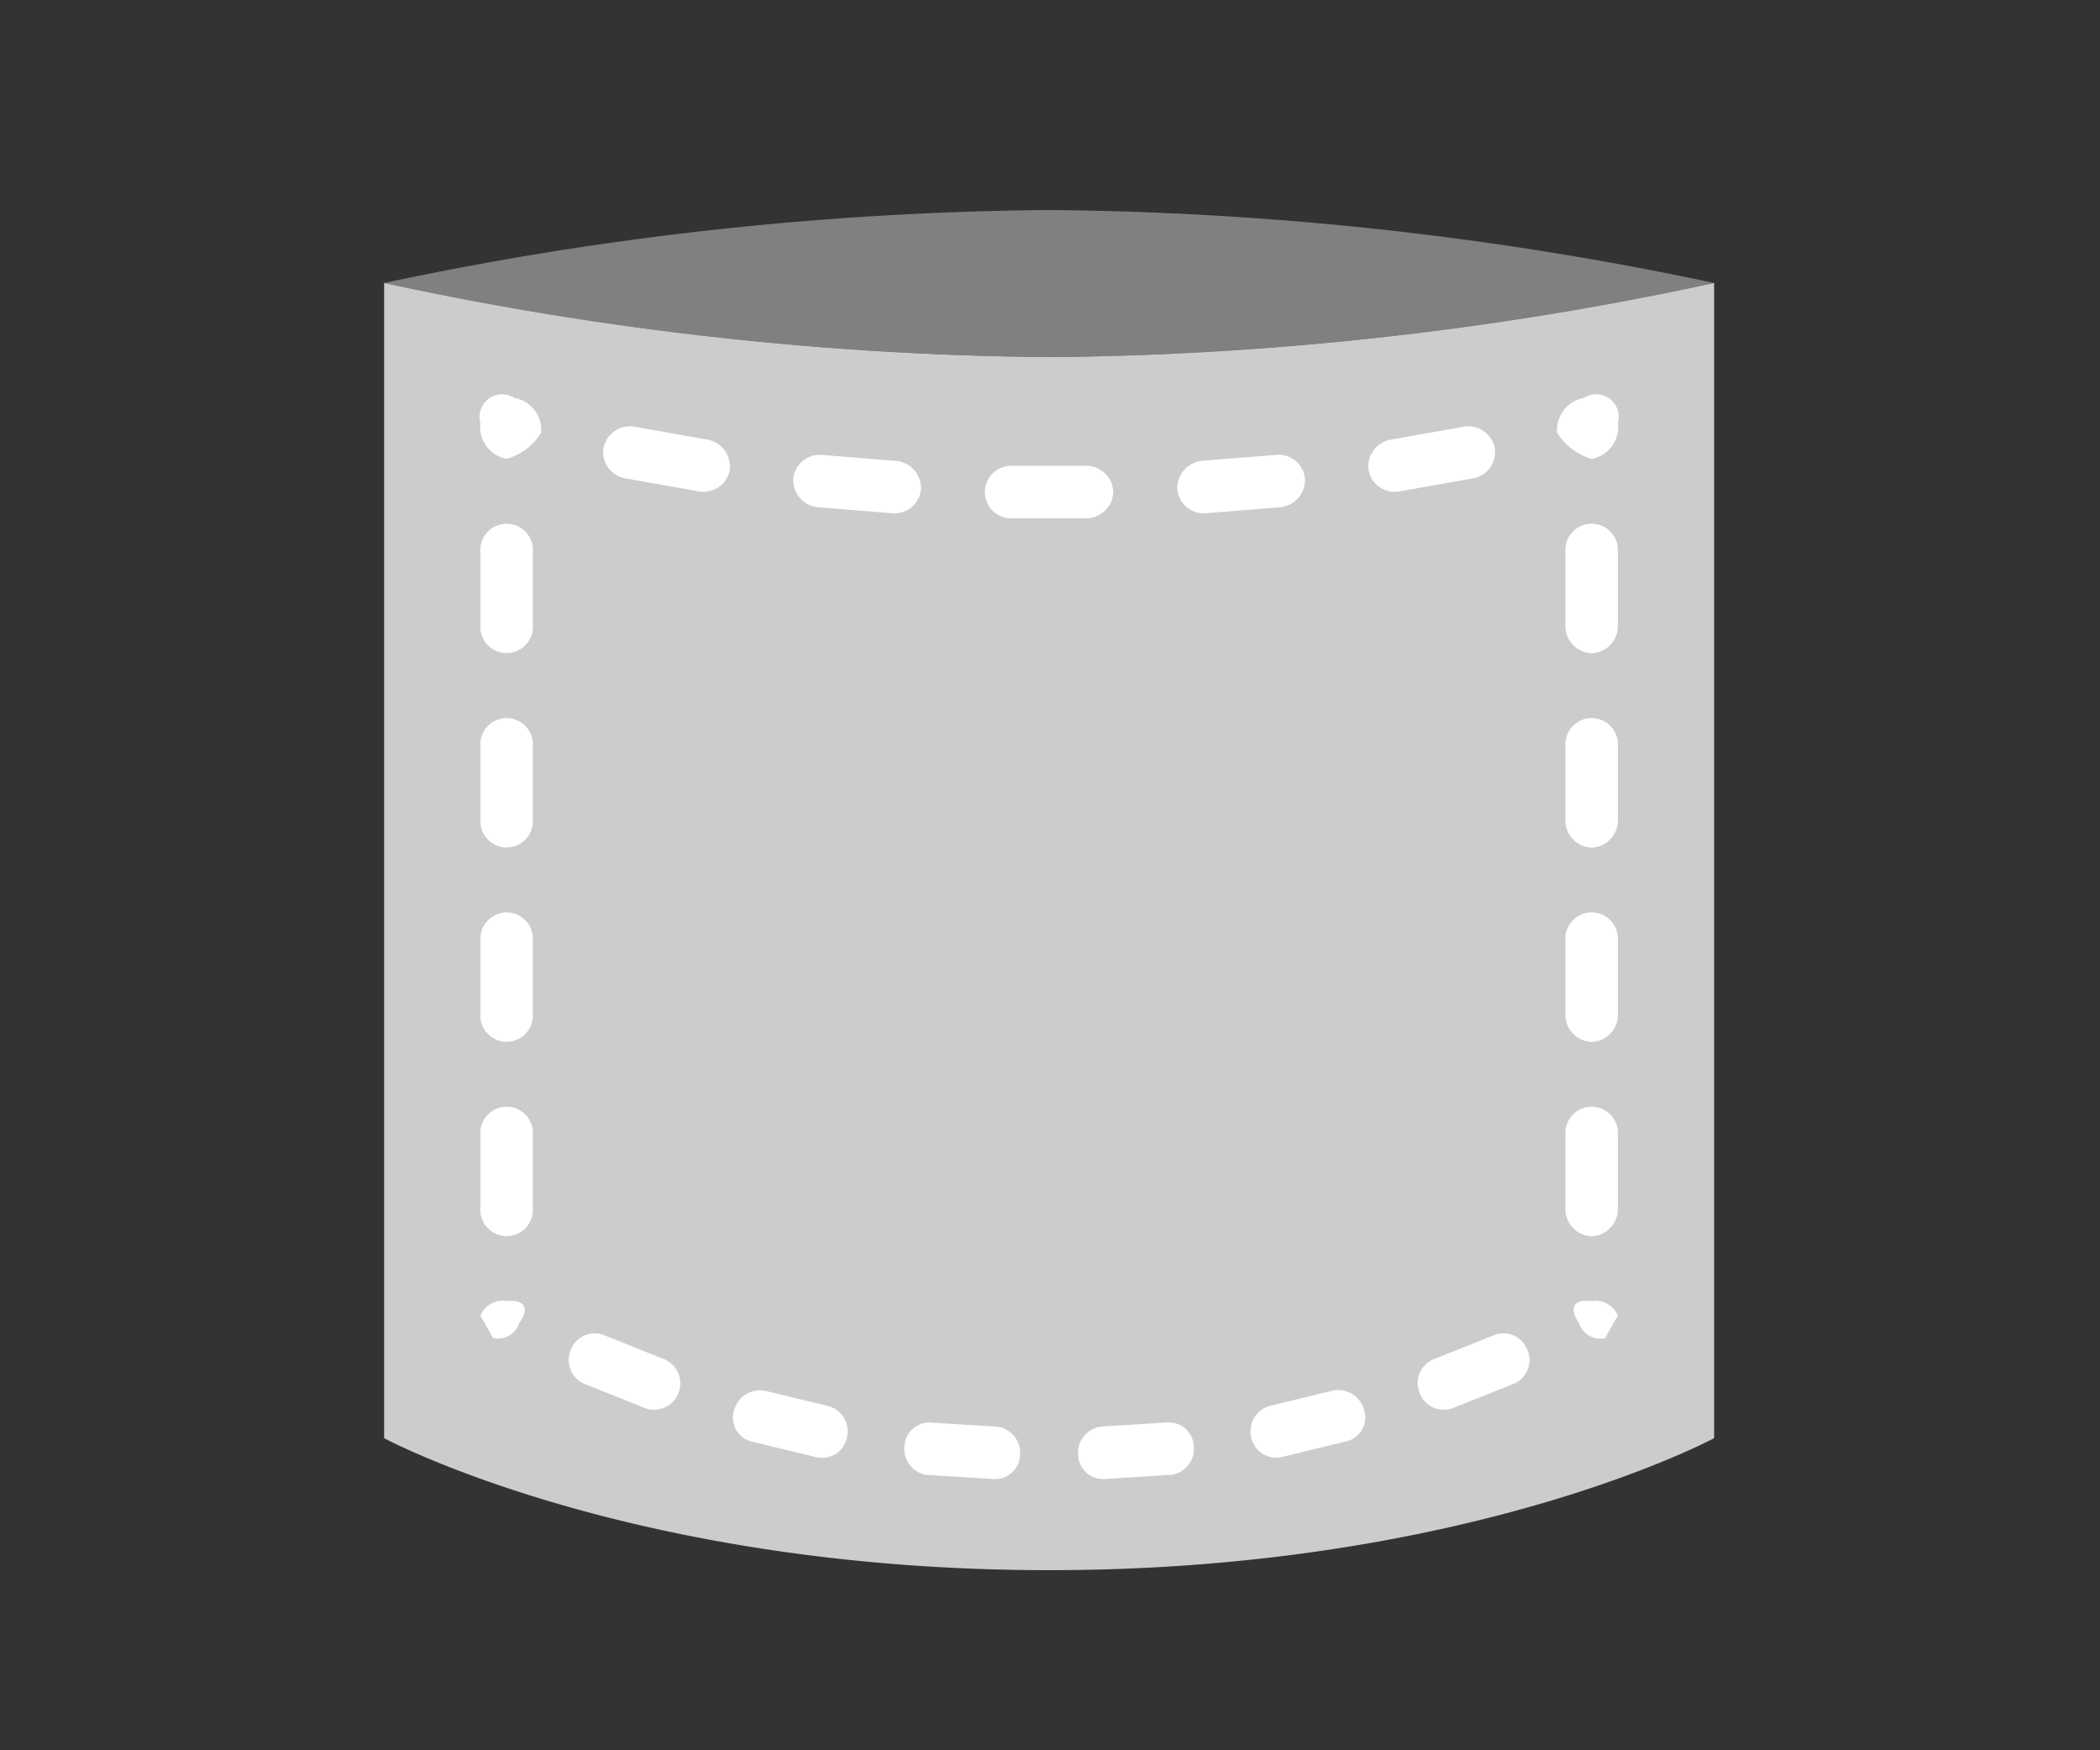 <svg viewBox="0 0 60 50" xmlns="http://www.w3.org/2000/svg" data-name="Ebene 1" id="Ebene_1"><rect x="0" y="0" width="60" height="50" fill="#333333" stroke="none"/><defs><style>.cls-1{fill:gray;}.cls-2{fill:#ccc;}.cls-3{fill:#fff;}</style></defs><title>smoothy-icon</title><path d="M48.975,8.084a94.98,94.98,0,0,0-19-2.084,94.891,94.891,0,0,0-19,2.084,93.608,93.608,0,0,0,19,2.118A93.522,93.522,0,0,0,48.975,8.084Z" class="cls-1"></path><path d="M29.975,10.202a93.523,93.523,0,0,0,19-2.118v33s-7,3.771-19,3.771-19-3.771-19-3.771v-33A93.606,93.606,0,0,0,29.975,10.202Z" class="cls-2"></path><path d="M45.475,18.66a0.777,0.777,0,0,1-.75-0.793V15.752a0.751,0.751,0,1,1,1.5,0v2.115A0.775,0.775,0,0,1,45.475,18.66Z" class="cls-3"></path><path d="M45.475,24.212a0.777,0.777,0,0,1-.75-0.793V21.304a0.751,0.751,0,1,1,1.5,0V23.419A0.775,0.775,0,0,1,45.475,24.212Z" class="cls-3"></path><path d="M45.475,29.763a0.777,0.777,0,0,1-.75-0.793V26.855a0.751,0.751,0,1,1,1.5,0V28.97A0.775,0.775,0,0,1,45.475,29.763Z" class="cls-3"></path><path d="M45.475,35.315a0.777,0.777,0,0,1-.75-0.793V32.406a0.751,0.751,0,1,1,1.5,0v2.115A0.775,0.775,0,0,1,45.475,35.315Z" class="cls-3"></path><path d="M40.549,39.76a0.73,0.73,0,0,1,.414-0.931l1.72-.686a0.728,0.728,0,0,1,.943.388,0.738,0.738,0,0,1-.345.987l-1.801.719A0.738,0.738,0,0,1,40.549,39.76Z" class="cls-3"></path><path d="M35.743,41.023a0.742,0.742,0,0,1,.546-0.862l1.801-.438a0.769,0.769,0,0,1,.882.547,0.704,0.704,0,0,1-.494.902l-1.883.457A0.728,0.728,0,0,1,35.743,41.023Z" class="cls-3"></path><path d="M30.802,41.539a0.754,0.754,0,0,1,.672-0.787l1.845-.115a0.713,0.713,0,0,1,.786.638,0.756,0.756,0,0,1-.62.854l-1.936.122A0.716,0.716,0,0,1,30.802,41.539Z" class="cls-3"></path><path d="M25.843,41.28a0.713,0.713,0,0,1,.785-0.639l1.845,0.113a0.753,0.753,0,0,1,.673.786,0.716,0.716,0,0,1-.746.712l-1.937-.12A0.756,0.756,0,0,1,25.843,41.28Z" class="cls-3"></path><path d="M20.977,40.275a0.767,0.767,0,0,1,.881-0.546l1.801,0.436a0.745,0.745,0,0,1,.545.864,0.723,0.723,0,0,1-.851.605L21.47,41.179A0.703,0.703,0,0,1,20.977,40.275Z" class="cls-3"></path><path d="M16.322,38.531a0.729,0.729,0,0,1,.944-0.387l1.719,0.688a0.751,0.751,0,0,1-.519,1.407l-1.801-.721A0.738,0.738,0,0,1,16.322,38.531Z" class="cls-3"></path><path d="M15.225,32.406v2.115a0.751,0.751,0,1,1-1.5,0V32.406A0.751,0.751,0,1,1,15.225,32.406Z" class="cls-3"></path><path d="M15.225,26.855V28.97a0.751,0.751,0,1,1-1.5,0V26.855A0.751,0.751,0,1,1,15.225,26.855Z" class="cls-3"></path><path d="M15.225,21.304V23.419a0.751,0.751,0,1,1-1.5,0V21.304A0.751,0.751,0,1,1,15.225,21.304Z" class="cls-3"></path><path d="M15.225,15.752v2.115a0.751,0.751,0,1,1-1.5,0V15.752A0.751,0.751,0,1,1,15.225,15.752Z" class="cls-3"></path><path d="M20.85,13.422a0.761,0.761,0,0,1-.893.614l-2.088-.37a0.765,0.765,0,0,1-.623-0.891,0.777,0.777,0,0,1,.915-0.58l2.033,0.36A0.781,0.781,0,0,1,20.85,13.422Z" class="cls-3"></path><path d="M26.314,13.972a0.76,0.76,0,0,1-.835.689l-2.111-.17a0.782,0.782,0,0,1-.702-0.841,0.761,0.761,0,0,1,.857-0.651l2.062,0.166A0.784,0.784,0,0,1,26.314,13.972Z" class="cls-3"></path><path d="M31.806,14.036a0.774,0.774,0,0,1-.772.771H28.916a0.751,0.751,0,1,1,.024-1.5h2.068A0.769,0.769,0,0,1,31.806,14.036Z" class="cls-3"></path><path d="M37.283,13.649a0.782,0.782,0,0,1-.702.841l-2.111.17a0.76,0.76,0,0,1-.835-0.689,0.784,0.784,0,0,1,.73-0.808l2.062-.166A0.761,0.761,0,0,1,37.283,13.649Z" class="cls-3"></path><path d="M42.704,12.775a0.764,0.764,0,0,1-.623.891l-2.088.37A0.761,0.761,0,0,1,39.1,13.422a0.781,0.781,0,0,1,.656-0.866l2.033-.36A0.777,0.777,0,0,1,42.704,12.775Z" class="cls-3"></path><path d="M45.11,37.791c-0.287-.432-0.154-0.68.364-0.626a0.695,0.695,0,0,1,.75.419c-0.105.172-.266,0.46-0.357,0.639A0.64,0.64,0,0,1,45.11,37.791Z" class="cls-3"></path><path d="M14.475,37.165c0.524-.042.661,0.204,0.364,0.626a0.642,0.642,0,0,1-.757.432c-0.092-.18-0.252-0.467-0.357-0.639A0.693,0.693,0,0,1,14.475,37.165Z" class="cls-3"></path><path d="M15.462,12.358a1.699,1.699,0,0,1-.987.75,0.925,0.925,0,0,1-.75-1.024,0.647,0.647,0,0,1,.977-0.715A0.929,0.929,0,0,1,15.462,12.358Z" class="cls-3"></path><path d="M45.475,13.108a1.727,1.727,0,0,1-.987-0.75,0.933,0.933,0,0,1,.761-0.989,0.647,0.647,0,0,1,.977.715A0.922,0.922,0,0,1,45.475,13.108Z" class="cls-3"></path></svg>